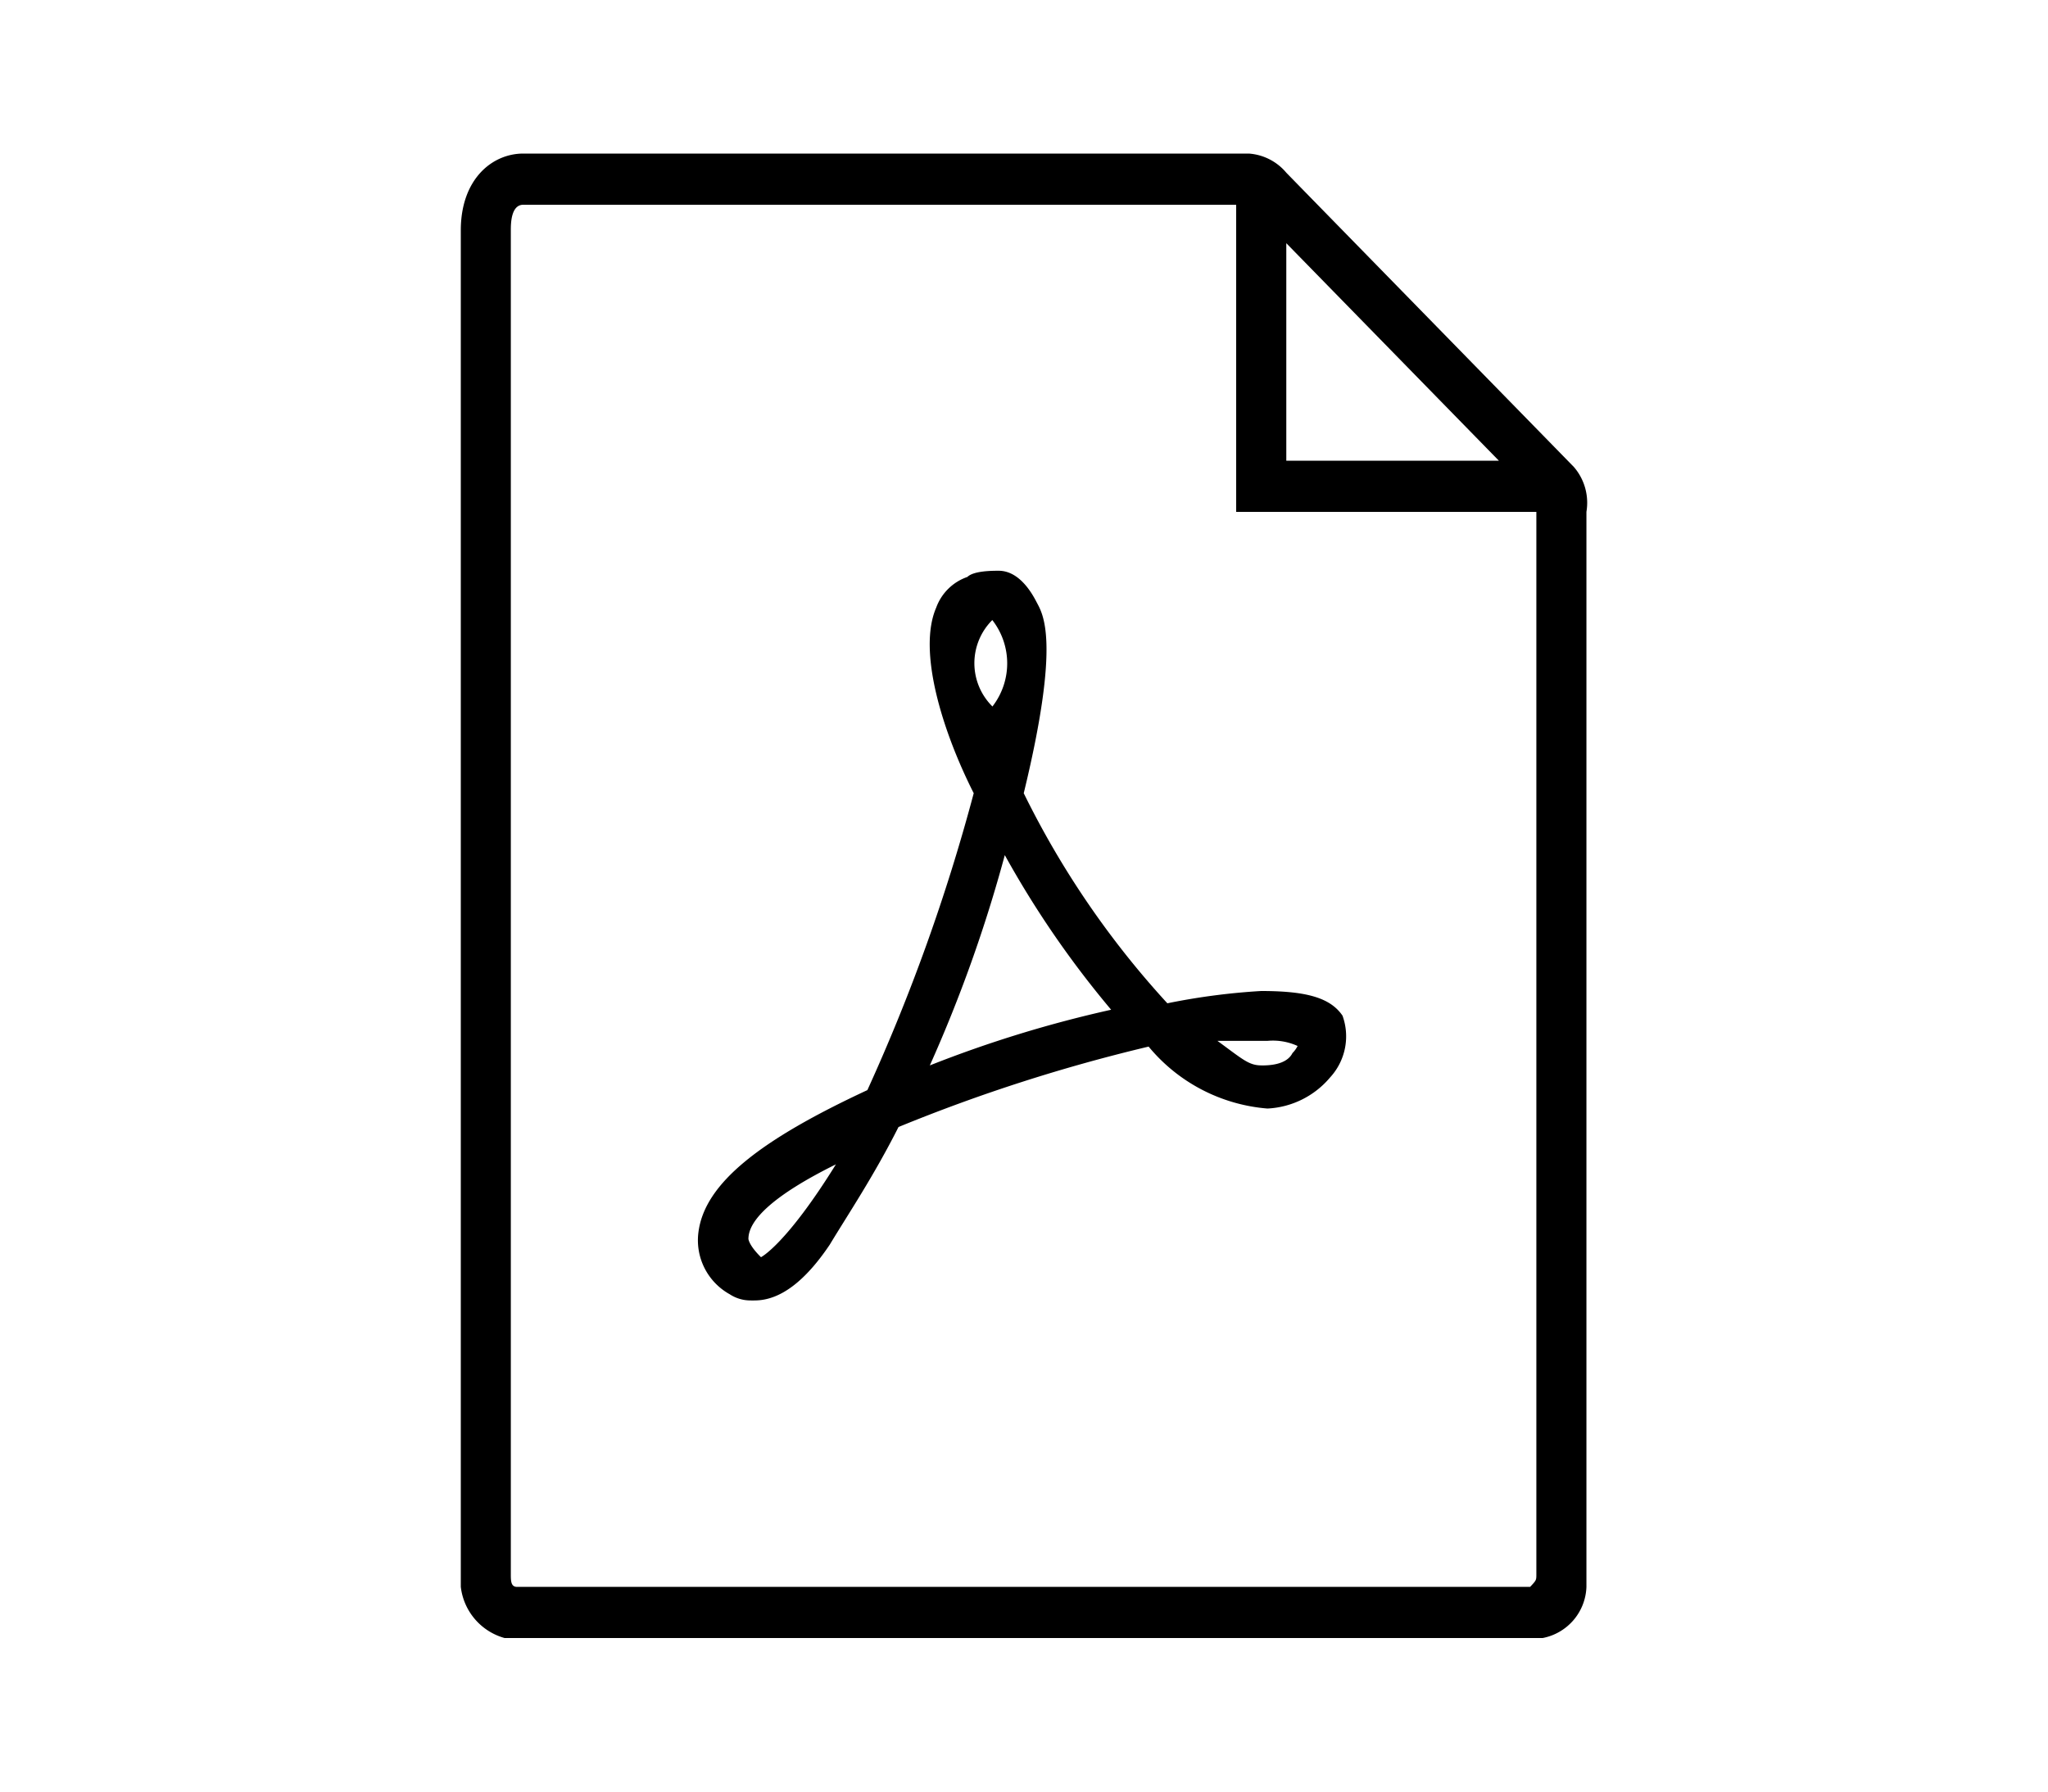 <svg xmlns="http://www.w3.org/2000/svg" width="40" height="35" viewBox="0 0 40 35">
  <g id="PDF" transform="translate(-49 -52)">
    <rect id="Rettangolo_9" data-name="Rettangolo 9" width="40" height="35" transform="translate(49 52)" fill="none"/>
    <path id="Unione_7" data-name="Unione 7" d="M109.855-3A1.179,1.179,0,0,1,109-4V-30.5c0-1,.611-1.5,1.221-1.5H124.39a1.051,1.051,0,0,1,.734.375l.365.374,4.886,5,.366.375a1.07,1.07,0,0,1,.244.875V-4a1.054,1.054,0,0,1-.855,1Zm.122-27.5V-4.249c0,.129,0,.25.121.25h19.787c.122-.13.122-.13.122-.25V-25h-5.863v-6H110.221C109.977-31,109.977-30.622,109.977-30.5ZM125.123-26h4.152l-4.152-4.249ZM114.252-9.716a1.206,1.206,0,0,1-.611-1.209c.121-.966,1.222-1.812,3.3-2.779a36.8,36.8,0,0,0,2.077-5.8c-.611-1.208-1.1-2.779-.733-3.625a.993.993,0,0,1,.609-.6c.123-.121.49-.121.611-.121.367,0,.611.362.734.6s.489.725-.244,3.746A17.4,17.4,0,0,0,122.8-15.4a12.93,12.93,0,0,1,1.832-.24c.855,0,1.345.121,1.589.482a1.186,1.186,0,0,1-.244,1.208,1.707,1.707,0,0,1-1.222.606,3.361,3.361,0,0,1-2.321-1.21,32.932,32.932,0,0,0-4.885,1.571c-.489.967-.977,1.692-1.344,2.3q-.732,1.088-1.465,1.088a.742.742,0,0,1-.077,0A.737.737,0,0,1,114.252-9.716Zm.365-1.087s0,.121.246.363c0,0,.488-.242,1.464-1.814C115.107-11.65,114.618-11.166,114.618-10.8Zm10.016-3.383c.122,0,.49,0,.611-.242a.543.543,0,0,0,.1-.138,1.158,1.158,0,0,0-.589-.1h-.977C124.268-14.308,124.39-14.187,124.634-14.187Zm-6.473,0a23.448,23.448,0,0,1,3.542-1.088,18.882,18.882,0,0,1-2.077-3.021A27.666,27.666,0,0,1,118.161-14.187Zm1.221-7.009a1.376,1.376,0,0,0,0-1.692A1.19,1.19,0,0,0,119.382-21.2Z" transform="translate(-51 87)" stroke="rgba(0,0,0,0)" stroke-width="1"/>
  </g>
</svg>
